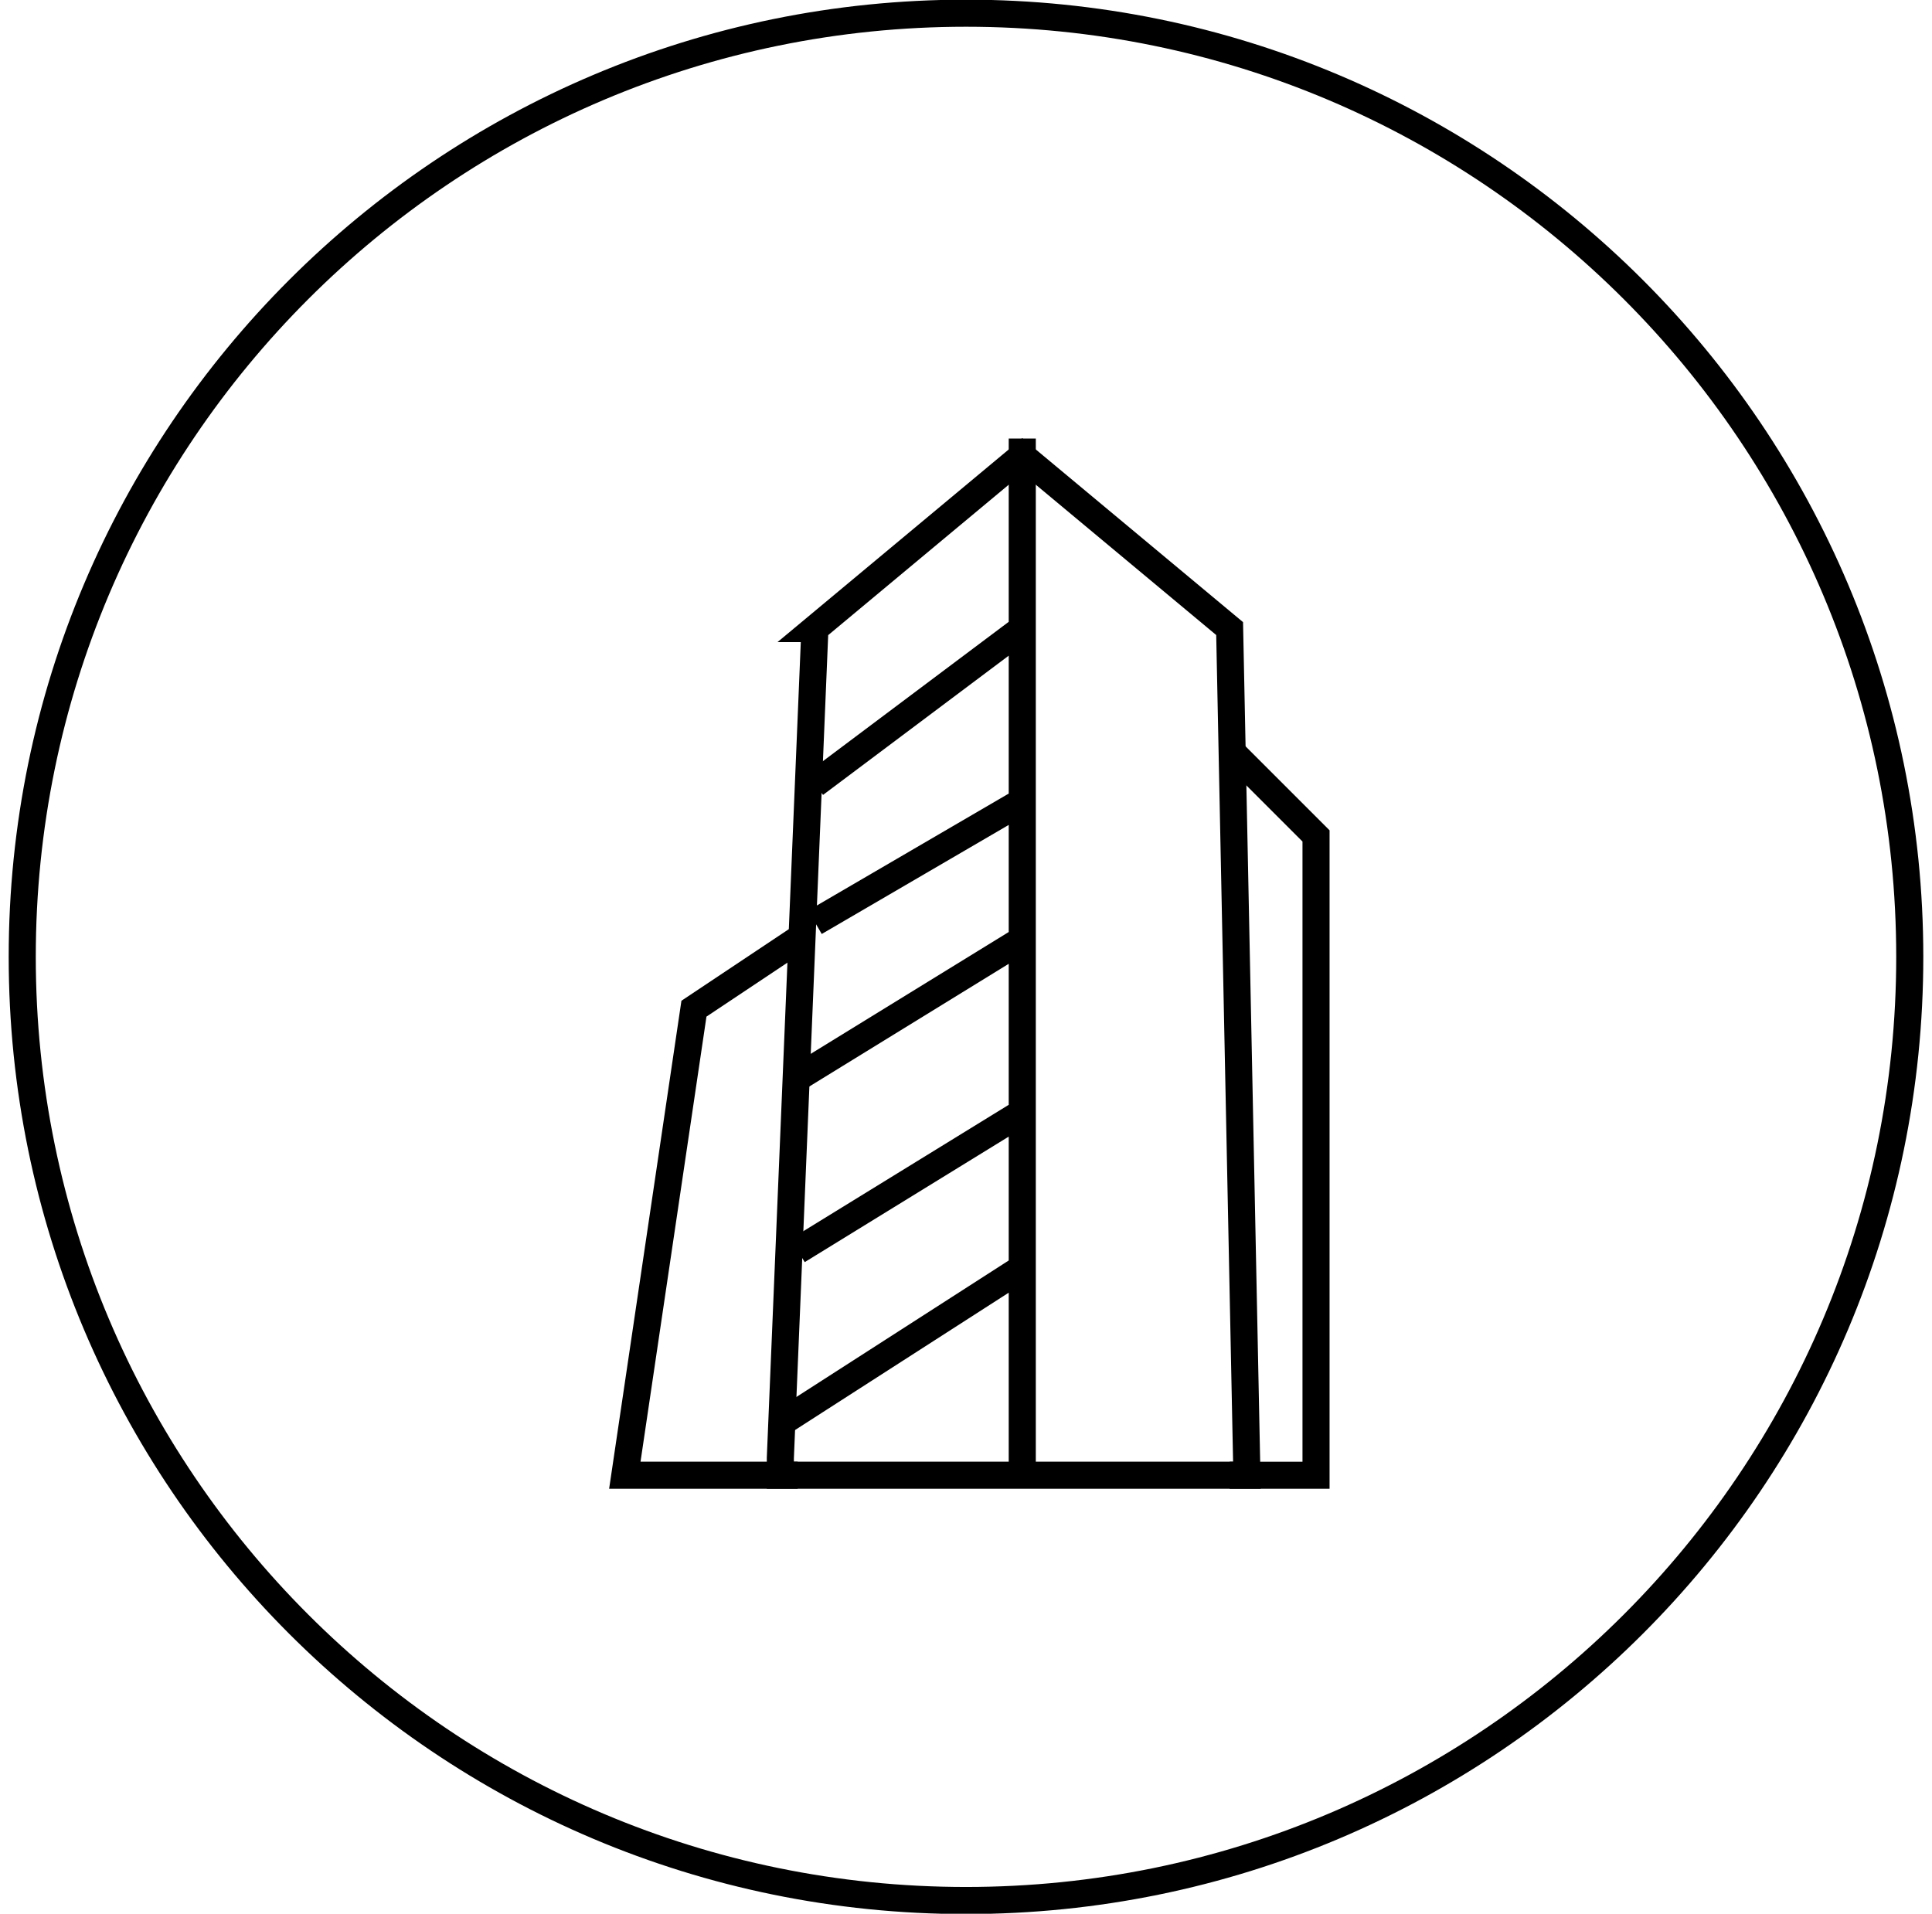 <svg xmlns="http://www.w3.org/2000/svg" width="214" height="212" fill="none"><g stroke="#000" stroke-width="3" clip-path="url(#a)"><path d="M107 210.537c57.734 0 104.537-46.803 104.537-104.537C211.537 48.266 164.734 1.463 107 1.463 49.266 1.463 2.463 48.266 2.463 106c0 57.734 46.803 104.537 104.537 104.537ZM113.233 69.634 90.265 86.86M113.233 88.772l-22.968 13.399M113.233 104.085l-24.882 15.312M113.233 123.228 88.351 138.54M113.233 140.454l-26.797 17.227M113.232 48.578v114.843" style="stroke:#000;stroke-opacity:1"/><path d="m90.264 69.634-3.828 91.874v1.914h51.679l-1.914-93.788-22.968-19.14-22.97 19.14Z" style="stroke:#000;stroke-opacity:1"/><path d="m136.201 83.033 9.57 9.57v70.821h-9.57M88.35 104.085l-11.484 7.656-7.656 51.68h19.14" style="stroke:#000;stroke-opacity:1"/></g><defs><clipPath id="a"><path fill="#fff" d="M0 0h213v212.018H0z" style="fill:#fff;fill-opacity:1" transform="translate(.5 -.009)"/></clipPath></defs></svg>